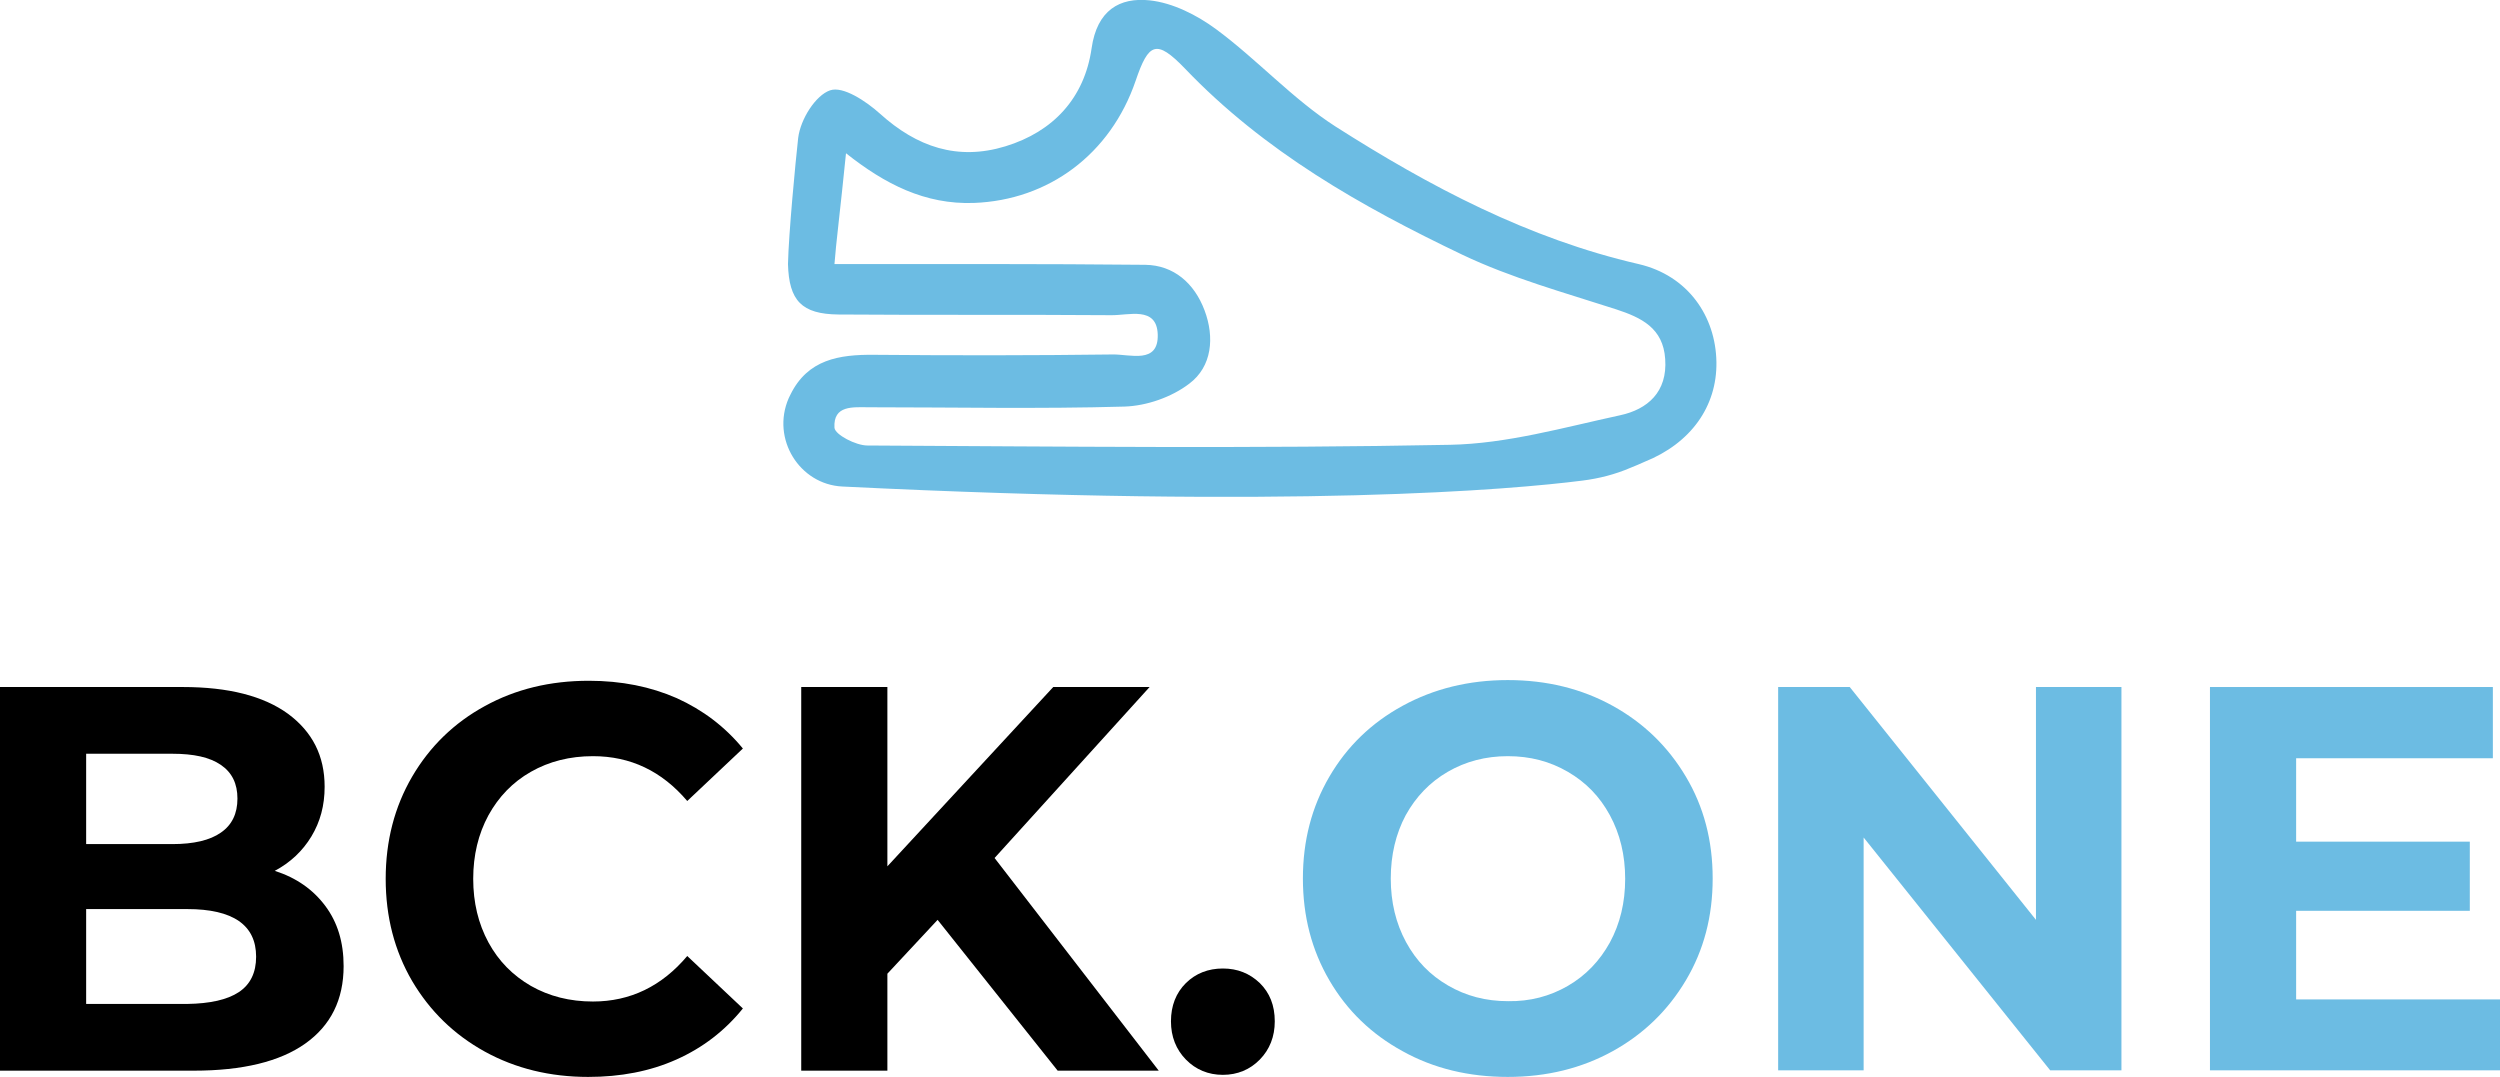 <svg width="130" height="56" viewBox="0 0 130 56" fill="none" xmlns="http://www.w3.org/2000/svg">
<g clip-path="url(#clip0_1341_3140)">
<path d="M43.798 25.299C67.258 26.455 78.6 25.461 82.286 24.991C83.151 24.883 83.997 24.666 84.791 24.323C85.056 24.214 85.285 24.124 85.514 24.015C87.913 23.058 89.289 21.142 89.254 18.829C89.218 16.444 87.772 14.33 85.214 13.733C79.482 12.414 74.349 9.704 69.445 6.578C67.222 5.15 65.388 3.108 63.236 1.518C62.231 0.777 60.978 0.145 59.779 0.018C58.227 -0.145 57.045 0.524 56.763 2.512C56.392 5.096 54.769 6.849 52.282 7.608C49.795 8.367 47.678 7.644 45.756 5.909C45.032 5.258 43.833 4.463 43.163 4.698C42.422 4.951 41.628 6.18 41.505 7.174C41.364 8.439 41.011 12.143 40.975 13.733C41.028 15.631 41.681 16.336 43.604 16.354C48.331 16.39 53.041 16.354 57.768 16.39C58.685 16.408 60.149 15.902 60.202 17.384C60.255 18.956 58.756 18.414 57.856 18.432C53.729 18.486 49.601 18.486 45.456 18.45C43.639 18.432 41.999 18.685 41.099 20.528C41.064 20.582 41.046 20.654 41.011 20.709C40.094 22.823 41.575 25.19 43.798 25.299ZM45.191 21.178C49.619 21.178 54.046 21.269 58.474 21.142C59.62 21.106 60.925 20.654 61.843 19.95C63.024 19.064 63.166 17.546 62.636 16.137C62.107 14.727 61.031 13.788 59.55 13.77C54.346 13.715 48.596 13.733 43.392 13.733C43.463 12.722 43.692 10.969 43.992 7.969C46.02 9.577 48.102 10.643 50.642 10.553C54.522 10.409 57.75 8.023 59.056 4.192C59.726 2.223 60.132 2.024 61.613 3.56C65.741 7.879 70.786 10.734 76.042 13.246C78.582 14.456 81.351 15.215 84.032 16.083C85.355 16.516 86.484 17.058 86.59 18.667C86.714 20.383 85.673 21.287 84.244 21.594C81.316 22.227 78.353 23.076 75.389 23.13C65.3 23.329 55.21 23.22 45.103 23.166C44.503 23.166 43.427 22.606 43.392 22.245C43.322 21.052 44.362 21.178 45.191 21.178Z" fill="#6CBCE3"/>
<path d="M16.916 47.109C17.551 47.959 17.868 48.989 17.868 50.236C17.868 51.988 17.198 53.326 15.875 54.265C14.552 55.205 12.612 55.675 10.072 55.675H0V35.725H9.507C11.889 35.725 13.706 36.195 14.976 37.117C16.246 38.056 16.881 39.303 16.881 40.911C16.881 41.887 16.651 42.736 16.193 43.495C15.734 44.254 15.099 44.851 14.288 45.284C15.417 45.646 16.281 46.26 16.916 47.109ZM4.48 39.195V43.893H8.961C10.072 43.893 10.919 43.694 11.483 43.297C12.065 42.899 12.347 42.303 12.347 41.526C12.347 40.749 12.065 40.17 11.483 39.773C10.901 39.375 10.072 39.195 8.961 39.195H4.48ZM12.418 51.591C13.018 51.193 13.318 50.579 13.318 49.748C13.318 48.103 12.118 47.272 9.737 47.272H4.48V52.205H9.737C10.919 52.187 11.818 51.988 12.418 51.591Z" fill="black"/>
<path d="M25.206 54.681C23.601 53.795 22.349 52.567 21.431 51.013C20.514 49.441 20.056 47.67 20.056 45.7C20.056 43.73 20.514 41.959 21.431 40.387C22.349 38.815 23.619 37.586 25.206 36.719C26.811 35.834 28.611 35.4 30.622 35.4C32.315 35.4 33.832 35.707 35.19 36.303C36.548 36.918 37.695 37.785 38.63 38.923L35.737 41.652C34.414 40.098 32.791 39.321 30.833 39.321C29.634 39.321 28.558 39.592 27.605 40.134C26.653 40.676 25.93 41.435 25.4 42.393C24.871 43.369 24.607 44.471 24.607 45.7C24.607 46.929 24.871 48.031 25.4 49.007C25.93 49.983 26.67 50.724 27.605 51.266C28.558 51.808 29.634 52.079 30.833 52.079C32.773 52.079 34.414 51.284 35.737 49.712L38.63 52.44C37.695 53.597 36.548 54.482 35.172 55.096C33.797 55.711 32.262 56 30.586 56C28.611 56 26.811 55.566 25.206 54.681Z" fill="black"/>
<path d="M48.755 47.832L46.144 50.633V55.675H41.664V35.725H46.144V45.049L54.769 35.725H59.779L51.718 44.616L60.255 55.675H54.999L48.755 47.832Z" fill="black"/>
<path d="M61.666 55.096C61.155 54.572 60.89 53.904 60.89 53.109C60.89 52.296 61.155 51.627 61.666 51.121C62.178 50.615 62.83 50.362 63.589 50.362C64.347 50.362 64.982 50.615 65.512 51.121C66.023 51.627 66.288 52.278 66.288 53.109C66.288 53.904 66.023 54.572 65.512 55.096C65 55.62 64.347 55.892 63.589 55.892C62.83 55.892 62.178 55.62 61.666 55.096Z" fill="black"/>
<path d="M72.937 54.663C71.315 53.777 70.044 52.549 69.127 50.976C68.21 49.404 67.751 47.651 67.751 45.682C67.751 43.712 68.21 41.959 69.127 40.387C70.044 38.815 71.315 37.586 72.937 36.701C74.56 35.815 76.377 35.364 78.406 35.364C80.434 35.364 82.251 35.815 83.856 36.701C85.461 37.586 86.731 38.815 87.666 40.387C88.601 41.959 89.059 43.712 89.059 45.682C89.059 47.651 88.601 49.404 87.666 50.976C86.731 52.549 85.461 53.777 83.856 54.663C82.251 55.548 80.434 56 78.406 56C76.395 56 74.56 55.566 72.937 54.663ZM81.528 51.266C82.463 50.724 83.186 49.965 83.715 49.007C84.244 48.031 84.509 46.929 84.509 45.7C84.509 44.471 84.244 43.369 83.715 42.393C83.186 41.417 82.463 40.676 81.528 40.134C80.593 39.592 79.57 39.321 78.406 39.321C77.259 39.321 76.218 39.592 75.283 40.134C74.349 40.676 73.625 41.435 73.096 42.393C72.585 43.351 72.32 44.453 72.32 45.682C72.32 46.911 72.585 48.013 73.114 48.989C73.643 49.965 74.366 50.705 75.301 51.248C76.236 51.79 77.259 52.061 78.423 52.061C79.552 52.079 80.593 51.808 81.528 51.266Z" fill="#6CBCE3"/>
<path d="M110.315 35.725V55.657H106.61L96.909 43.55V55.657H92.464V35.725H96.186L105.87 47.832V35.725H110.315Z" fill="#6CBCE3"/>
<path d="M130 51.952V55.657H114.918V35.725H129.629V39.429H119.399V43.766H128.43V47.362H119.399V51.97H130V51.952Z" fill="#6CBCE3"/>
</g>
<defs>
<clipPath id="clip0_1341_3140">
<rect width="130" height="56" fill="white"/>
</clipPath>
</defs>
</svg>
